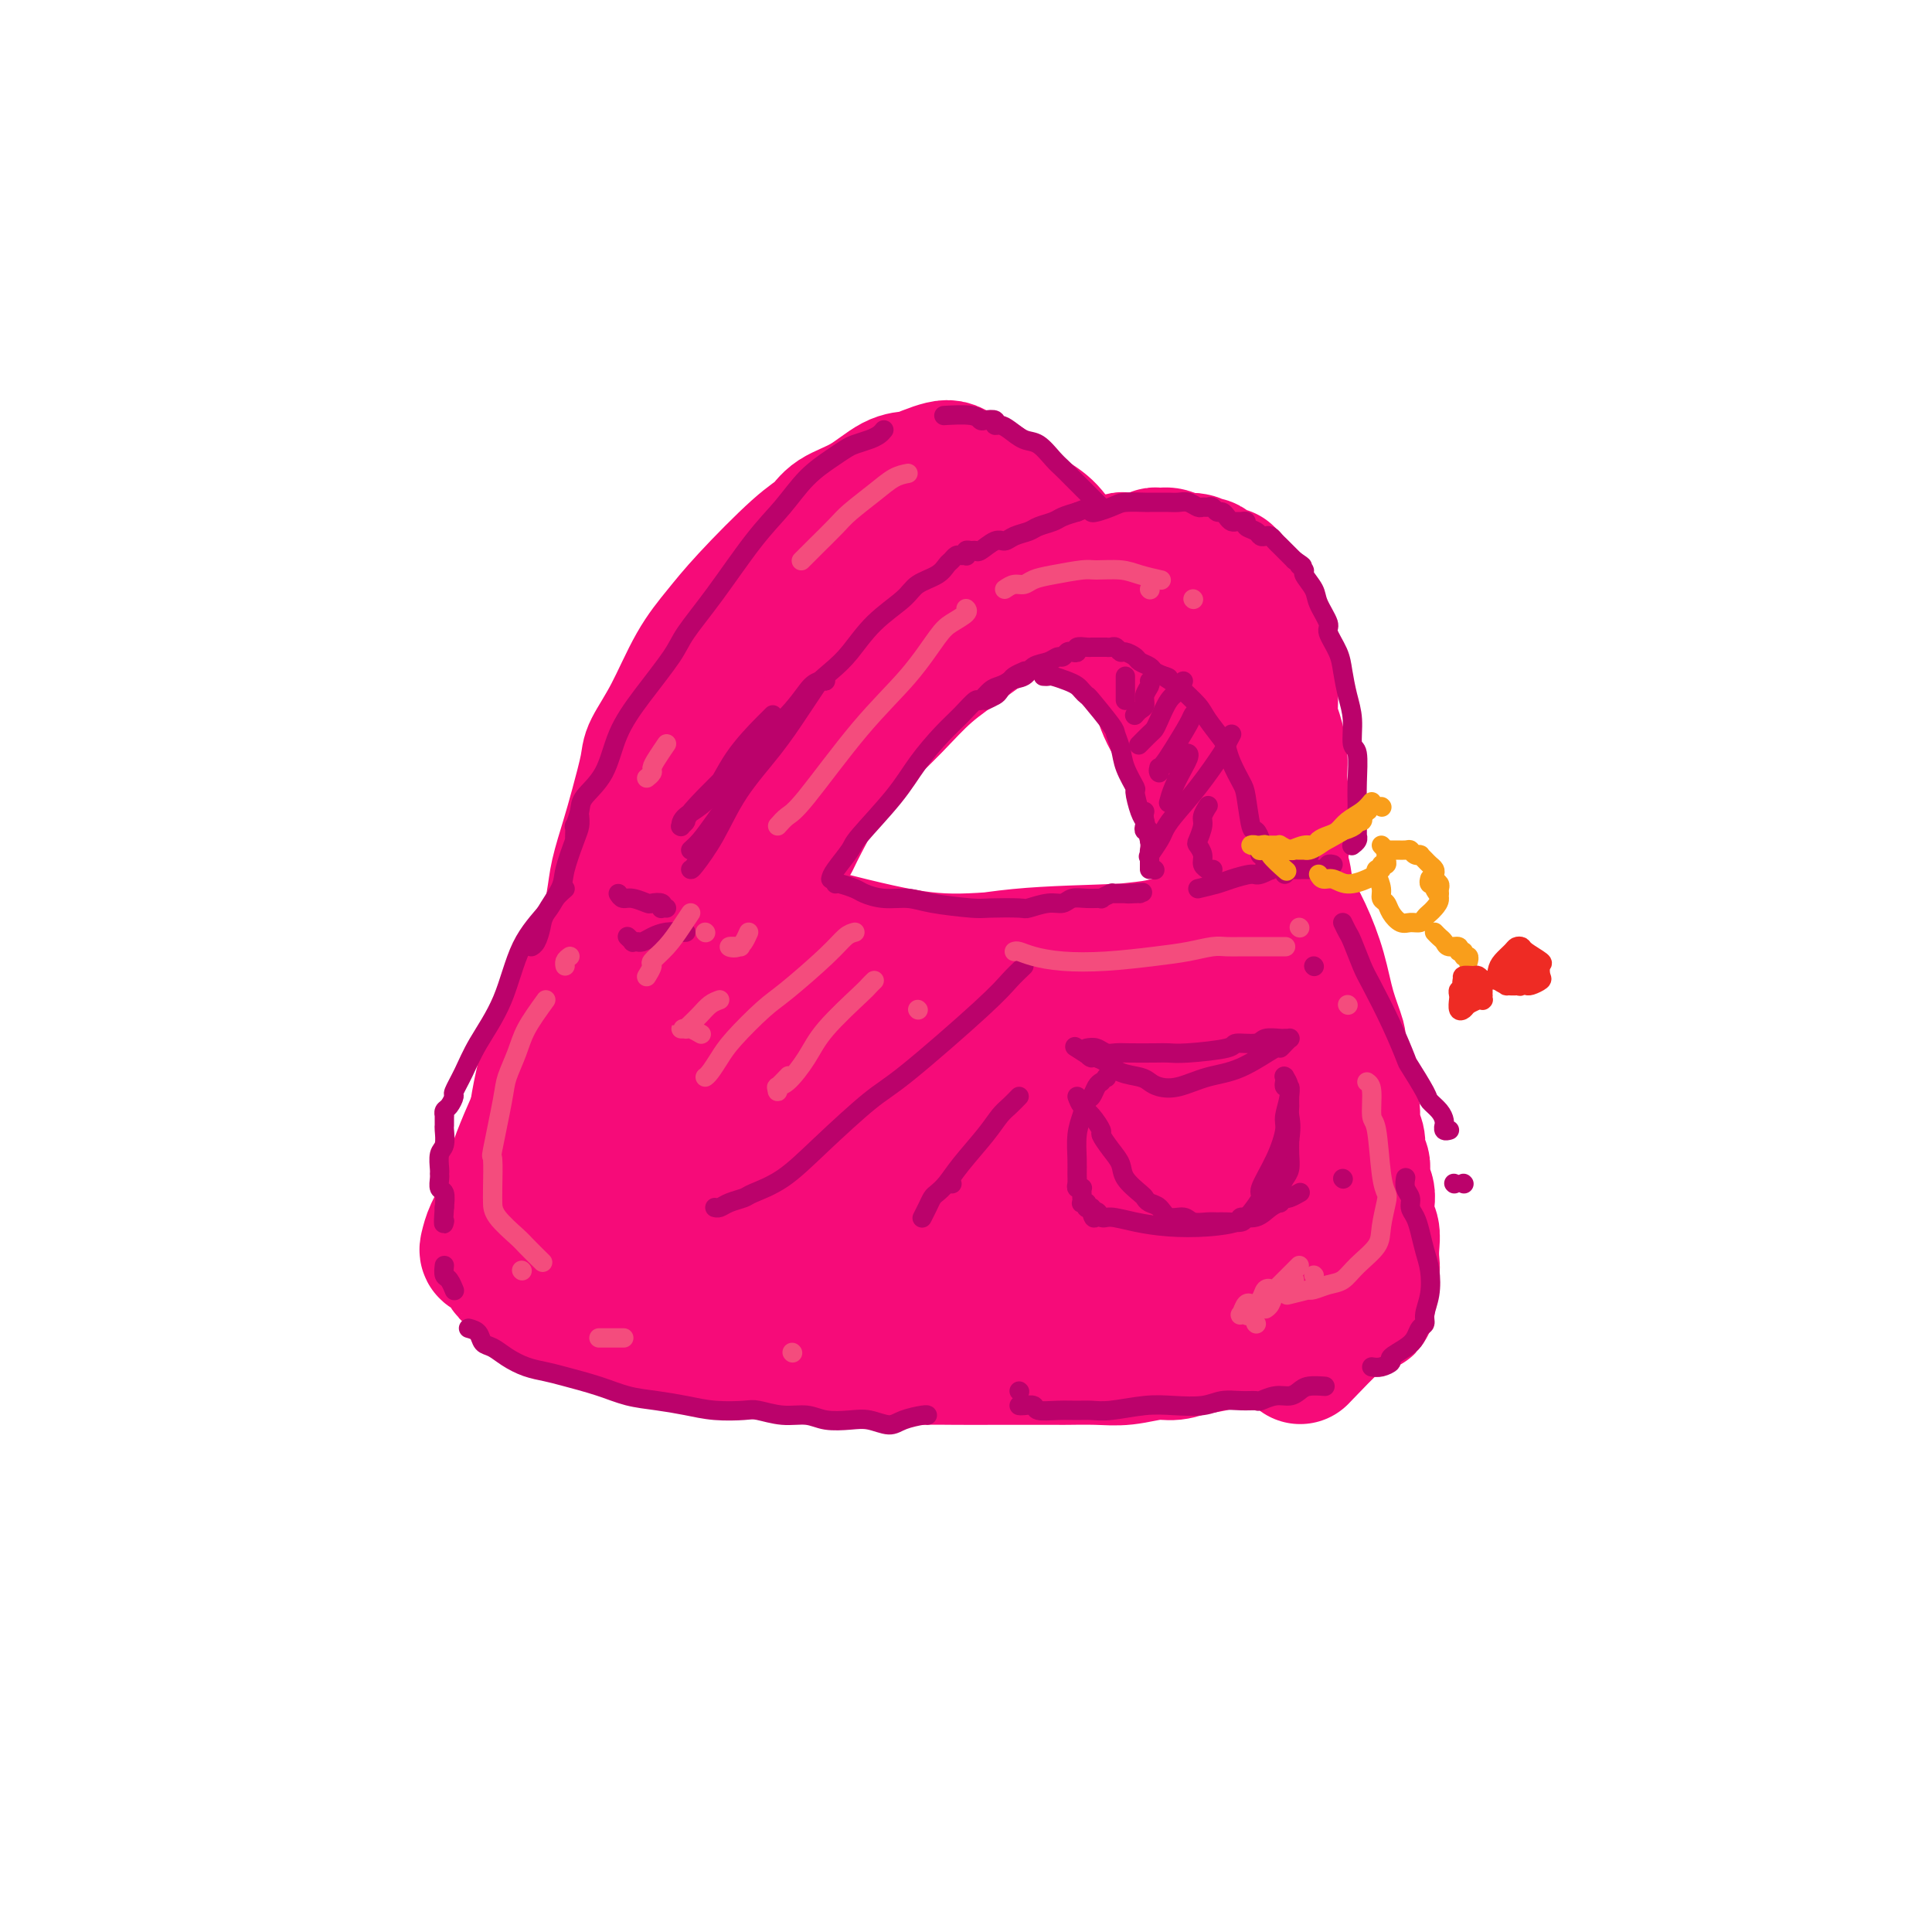 <svg viewBox='0 0 400 400' version='1.1' xmlns='http://www.w3.org/2000/svg' xmlns:xlink='http://www.w3.org/1999/xlink'><g fill='none' stroke='rgb(246,11,121)' stroke-width='28' stroke-linecap='round' stroke-linejoin='round'><path d='M134,183c0.550,0.349 1.099,0.699 2,1c0.901,0.301 2.153,0.555 3,1c0.847,0.445 1.288,1.082 4,2c2.712,0.918 7.694,2.117 15,4c7.306,1.883 16.934,4.449 24,6c7.066,1.551 11.569,2.087 17,2c5.431,-0.087 11.790,-0.798 15,-1c3.210,-0.202 3.269,0.104 6,0c2.731,-0.104 8.133,-0.617 12,-1c3.867,-0.383 6.200,-0.636 8,-1c1.800,-0.364 3.067,-0.840 4,-1c0.933,-0.160 1.531,-0.003 2,0c0.469,0.003 0.810,-0.148 0,0c-0.810,0.148 -2.769,0.596 -5,1c-2.231,0.404 -4.733,0.764 -10,1c-5.267,0.236 -13.297,0.347 -20,1c-6.703,0.653 -12.078,1.848 -17,2c-4.922,0.152 -9.391,-0.740 -12,-1c-2.609,-0.260 -3.358,0.110 -6,0c-2.642,-0.110 -7.176,-0.702 -11,-1c-3.824,-0.298 -6.936,-0.304 -10,-1c-3.064,-0.696 -6.079,-2.084 -8,-3c-1.921,-0.916 -2.748,-1.362 -4,-2c-1.252,-0.638 -2.929,-1.468 -4,-2c-1.071,-0.532 -1.535,-0.766 -2,-1'/><path d='M137,189c-2.946,-1.238 -1.310,-0.332 -1,0c0.310,0.332 -0.704,0.090 -1,0c-0.296,-0.090 0.128,-0.028 0,0c-0.128,0.028 -0.806,0.021 -1,0c-0.194,-0.021 0.097,-0.058 0,0c-0.097,0.058 -0.581,0.209 -1,1c-0.419,0.791 -0.774,2.221 -1,3c-0.226,0.779 -0.322,0.905 -1,2c-0.678,1.095 -1.937,3.158 -3,6c-1.063,2.842 -1.931,6.463 -3,10c-1.069,3.537 -2.339,6.989 -3,10c-0.661,3.011 -0.711,5.580 -1,8c-0.289,2.420 -0.815,4.693 -1,6c-0.185,1.307 -0.029,1.650 0,2c0.029,0.350 -0.068,0.708 0,1c0.068,0.292 0.303,0.519 1,0c0.697,-0.519 1.857,-1.784 3,-4c1.143,-2.216 2.268,-5.383 3,-8c0.732,-2.617 1.072,-4.683 2,-9c0.928,-4.317 2.444,-10.884 3,-14c0.556,-3.116 0.153,-2.780 0,-3c-0.153,-0.220 -0.057,-0.996 0,-2c0.057,-1.004 0.075,-2.235 0,-3c-0.075,-0.765 -0.242,-1.065 -1,-1c-0.758,0.065 -2.106,0.495 -3,1c-0.894,0.505 -1.333,1.085 -3,3c-1.667,1.915 -4.563,5.165 -6,7c-1.437,1.835 -1.416,2.255 -2,4c-0.584,1.745 -1.773,4.816 -3,9c-1.227,4.184 -2.494,9.481 -3,14c-0.506,4.519 -0.253,8.259 0,12'/><path d='M111,244c-0.842,6.856 0.054,6.495 1,8c0.946,1.505 1.944,4.875 3,7c1.056,2.125 2.170,3.004 4,4c1.830,0.996 4.376,2.109 7,3c2.624,0.891 5.328,1.559 9,1c3.672,-0.559 8.314,-2.345 12,-5c3.686,-2.655 6.416,-6.179 9,-9c2.584,-2.821 5.021,-4.939 7,-9c1.979,-4.061 3.499,-10.066 4,-13c0.501,-2.934 -0.017,-2.796 0,-5c0.017,-2.204 0.567,-6.749 0,-10c-0.567,-3.251 -2.253,-5.209 -4,-7c-1.747,-1.791 -3.555,-3.416 -6,-4c-2.445,-0.584 -5.528,-0.127 -9,1c-3.472,1.127 -7.332,2.923 -11,6c-3.668,3.077 -7.144,7.433 -9,10c-1.856,2.567 -2.091,3.343 -3,6c-0.909,2.657 -2.493,7.194 -3,11c-0.507,3.806 0.062,6.880 1,9c0.938,2.120 2.244,3.287 4,4c1.756,0.713 3.960,0.973 5,1c1.040,0.027 0.915,-0.179 3,-1c2.085,-0.821 6.378,-2.258 10,-5c3.622,-2.742 6.572,-6.788 9,-11c2.428,-4.212 4.336,-8.588 5,-11c0.664,-2.412 0.086,-2.859 0,-4c-0.086,-1.141 0.319,-2.974 0,-4c-0.319,-1.026 -1.364,-1.244 -3,-1c-1.636,0.244 -3.864,0.950 -5,1c-1.136,0.050 -1.182,-0.557 -3,2c-1.818,2.557 -5.409,8.279 -9,14'/><path d='M139,233c-2.679,5.288 -4.876,11.509 -6,16c-1.124,4.491 -1.174,7.254 -1,9c0.174,1.746 0.572,2.477 1,3c0.428,0.523 0.887,0.838 2,0c1.113,-0.838 2.880,-2.828 4,-4c1.120,-1.172 1.593,-1.526 4,-5c2.407,-3.474 6.747,-10.069 9,-15c2.253,-4.931 2.418,-8.198 3,-11c0.582,-2.802 1.582,-5.140 2,-7c0.418,-1.860 0.255,-3.243 0,-4c-0.255,-0.757 -0.601,-0.887 -1,-1c-0.399,-0.113 -0.851,-0.207 -2,0c-1.149,0.207 -2.995,0.716 -5,2c-2.005,1.284 -4.169,3.344 -8,7c-3.831,3.656 -9.328,8.909 -12,12c-2.672,3.091 -2.519,4.020 -3,5c-0.481,0.980 -1.595,2.011 -2,2c-0.405,-0.011 -0.102,-1.062 0,-2c0.102,-0.938 0.002,-1.761 0,-3c-0.002,-1.239 0.094,-2.892 1,-7c0.906,-4.108 2.622,-10.669 4,-16c1.378,-5.331 2.418,-9.431 3,-12c0.582,-2.569 0.706,-3.606 1,-5c0.294,-1.394 0.759,-3.144 1,-4c0.241,-0.856 0.257,-0.818 0,-1c-0.257,-0.182 -0.787,-0.585 -1,-1c-0.213,-0.415 -0.109,-0.843 0,-1c0.109,-0.157 0.222,-0.042 0,0c-0.222,0.042 -0.778,0.012 -1,0c-0.222,-0.012 -0.111,-0.006 0,0'/><path d='M132,190c1.079,-7.953 -0.223,-1.837 -1,1c-0.777,2.837 -1.028,2.395 -2,4c-0.972,1.605 -2.665,5.257 -5,10c-2.335,4.743 -5.312,10.575 -8,16c-2.688,5.425 -5.088,10.441 -7,15c-1.912,4.559 -3.336,8.661 -4,11c-0.664,2.339 -0.566,2.914 -1,4c-0.434,1.086 -1.399,2.682 -2,4c-0.601,1.318 -0.838,2.356 -1,3c-0.162,0.644 -0.251,0.893 0,1c0.251,0.107 0.840,0.073 1,0c0.160,-0.073 -0.109,-0.185 0,0c0.109,0.185 0.594,0.667 1,1c0.406,0.333 0.731,0.516 1,1c0.269,0.484 0.482,1.267 1,2c0.518,0.733 1.341,1.415 2,2c0.659,0.585 1.153,1.074 2,2c0.847,0.926 2.047,2.290 3,3c0.953,0.710 1.658,0.764 3,1c1.342,0.236 3.321,0.652 5,1c1.679,0.348 3.058,0.628 5,1c1.942,0.372 4.449,0.835 6,1c1.551,0.165 2.148,0.030 4,0c1.852,-0.030 4.960,0.043 8,0c3.040,-0.043 6.011,-0.204 9,0c2.989,0.204 5.997,0.773 9,1c3.003,0.227 6.002,0.114 9,0'/><path d='M170,275c11.678,0.853 13.371,0.986 15,1c1.629,0.014 3.192,-0.092 6,0c2.808,0.092 6.860,0.382 10,0c3.140,-0.382 5.368,-1.434 8,-2c2.632,-0.566 5.667,-0.644 8,-1c2.333,-0.356 3.962,-0.988 6,-2c2.038,-1.012 4.484,-2.404 6,-3c1.516,-0.596 2.103,-0.398 3,-1c0.897,-0.602 2.106,-2.005 3,-3c0.894,-0.995 1.473,-1.580 2,-2c0.527,-0.420 1.002,-0.673 1,-1c-0.002,-0.327 -0.481,-0.729 -1,-1c-0.519,-0.271 -1.079,-0.411 -3,-1c-1.921,-0.589 -5.202,-1.626 -7,-2c-1.798,-0.374 -2.112,-0.083 -4,-1c-1.888,-0.917 -5.351,-3.041 -8,-4c-2.649,-0.959 -4.486,-0.754 -8,-5c-3.514,-4.246 -8.707,-12.944 -11,-17c-2.293,-4.056 -1.686,-3.472 -2,-6c-0.314,-2.528 -1.551,-8.170 -2,-12c-0.449,-3.830 -0.112,-5.849 0,-7c0.112,-1.151 -0.001,-1.435 0,-2c0.001,-0.565 0.116,-1.409 0,-2c-0.116,-0.591 -0.462,-0.927 -1,0c-0.538,0.927 -1.269,3.117 -2,6c-0.731,2.883 -1.463,6.460 -3,12c-1.537,5.540 -3.879,13.042 -5,17c-1.121,3.958 -1.022,4.370 -2,7c-0.978,2.630 -3.032,7.477 -4,10c-0.968,2.523 -0.848,2.721 -1,3c-0.152,0.279 -0.576,0.640 -1,1'/><path d='M173,257c-2.971,8.638 -0.900,2.232 0,0c0.900,-2.232 0.628,-0.289 1,-1c0.372,-0.711 1.386,-4.077 2,-6c0.614,-1.923 0.826,-2.404 2,-5c1.174,-2.596 3.310,-7.306 5,-11c1.690,-3.694 2.932,-6.371 4,-8c1.068,-1.629 1.960,-2.209 3,-3c1.040,-0.791 2.227,-1.793 3,-2c0.773,-0.207 1.133,0.382 2,2c0.867,1.618 2.243,4.264 3,6c0.757,1.736 0.896,2.563 1,5c0.104,2.437 0.172,6.483 0,10c-0.172,3.517 -0.584,6.503 -1,9c-0.416,2.497 -0.838,4.503 -1,6c-0.162,1.497 -0.066,2.484 0,3c0.066,0.516 0.102,0.562 0,1c-0.102,0.438 -0.343,1.267 0,1c0.343,-0.267 1.271,-1.629 2,-4c0.729,-2.371 1.260,-5.749 3,-11c1.740,-5.251 4.688,-12.373 7,-18c2.312,-5.627 3.989,-9.759 6,-13c2.011,-3.241 4.357,-5.592 6,-7c1.643,-1.408 2.582,-1.873 3,-2c0.418,-0.127 0.313,0.085 1,1c0.687,0.915 2.164,2.534 3,4c0.836,1.466 1.029,2.778 1,7c-0.029,4.222 -0.281,11.355 -1,17c-0.719,5.645 -1.904,9.802 -3,14c-1.096,4.198 -2.103,8.438 -3,11c-0.897,2.562 -1.685,3.446 -2,4c-0.315,0.554 -0.158,0.777 0,1'/><path d='M220,268c-1.479,4.579 -1.178,1.026 -1,0c0.178,-1.026 0.232,0.476 0,0c-0.232,-0.476 -0.749,-2.931 -1,-5c-0.251,-2.069 -0.237,-3.753 0,-9c0.237,-5.247 0.696,-14.057 1,-19c0.304,-4.943 0.452,-6.017 1,-9c0.548,-2.983 1.496,-7.873 2,-11c0.504,-3.127 0.562,-4.491 1,-6c0.438,-1.509 1.254,-3.163 2,-4c0.746,-0.837 1.421,-0.857 2,-1c0.579,-0.143 1.061,-0.411 2,1c0.939,1.411 2.336,4.499 3,6c0.664,1.501 0.595,1.415 1,4c0.405,2.585 1.282,7.842 2,13c0.718,5.158 1.275,10.218 1,15c-0.275,4.782 -1.384,9.285 -2,13c-0.616,3.715 -0.739,6.641 -1,9c-0.261,2.359 -0.660,4.149 -1,5c-0.340,0.851 -0.621,0.762 -1,1c-0.379,0.238 -0.856,0.804 -1,1c-0.144,0.196 0.046,0.023 0,-1c-0.046,-1.023 -0.327,-2.895 0,-6c0.327,-3.105 1.261,-7.443 2,-13c0.739,-5.557 1.283,-12.332 2,-18c0.717,-5.668 1.606,-10.229 2,-13c0.394,-2.771 0.294,-3.752 1,-6c0.706,-2.248 2.217,-5.763 3,-8c0.783,-2.237 0.839,-3.198 1,-4c0.161,-0.802 0.428,-1.447 1,-2c0.572,-0.553 1.449,-1.015 2,-1c0.551,0.015 0.775,0.508 1,1'/><path d='M245,201c1.368,-2.014 0.789,-0.048 1,1c0.211,1.048 1.214,1.179 2,3c0.786,1.821 1.357,5.334 2,8c0.643,2.666 1.359,4.487 2,9c0.641,4.513 1.206,11.720 1,17c-0.206,5.280 -1.183,8.634 -2,12c-0.817,3.366 -1.473,6.743 -2,9c-0.527,2.257 -0.926,3.393 -1,4c-0.074,0.607 0.178,0.685 0,1c-0.178,0.315 -0.787,0.867 -1,1c-0.213,0.133 -0.031,-0.152 0,-1c0.031,-0.848 -0.087,-2.259 0,-4c0.087,-1.741 0.381,-3.811 1,-9c0.619,-5.189 1.562,-13.498 2,-18c0.438,-4.502 0.370,-5.199 1,-8c0.630,-2.801 1.959,-7.707 3,-12c1.041,-4.293 1.796,-7.973 2,-10c0.204,-2.027 -0.141,-2.400 0,-3c0.141,-0.600 0.769,-1.427 1,-2c0.231,-0.573 0.066,-0.894 0,-1c-0.066,-0.106 -0.034,0.001 0,0c0.034,-0.001 0.068,-0.111 0,0c-0.068,0.111 -0.240,0.442 0,1c0.240,0.558 0.891,1.343 1,3c0.109,1.657 -0.325,4.186 0,7c0.325,2.814 1.407,5.913 2,9c0.593,3.087 0.695,6.161 1,10c0.305,3.839 0.814,8.441 1,11c0.186,2.559 0.050,3.074 0,5c-0.050,1.926 -0.014,5.265 0,8c0.014,2.735 0.007,4.868 0,7'/><path d='M262,259c0.548,10.372 -0.581,5.801 -1,5c-0.419,-0.801 -0.127,2.166 0,4c0.127,1.834 0.087,2.534 0,3c-0.087,0.466 -0.223,0.698 0,1c0.223,0.302 0.804,0.674 1,1c0.196,0.326 0.007,0.607 0,1c-0.007,0.393 0.169,0.897 0,1c-0.169,0.103 -0.684,-0.194 -1,0c-0.316,0.194 -0.433,0.879 -1,1c-0.567,0.121 -1.584,-0.322 -3,0c-1.416,0.322 -3.231,1.411 -5,2c-1.769,0.589 -3.492,0.680 -5,1c-1.508,0.320 -2.800,0.870 -4,1c-1.200,0.130 -2.306,-0.161 -4,0c-1.694,0.161 -3.974,0.775 -6,1c-2.026,0.225 -3.799,0.060 -6,0c-2.201,-0.060 -4.831,-0.016 -6,0c-1.169,0.016 -0.876,0.004 -2,0c-1.124,-0.004 -3.663,-0.000 -6,0c-2.337,0.000 -4.471,-0.004 -7,0c-2.529,0.004 -5.454,0.016 -8,0c-2.546,-0.016 -4.713,-0.059 -7,0c-2.287,0.059 -4.696,0.222 -7,0c-2.304,-0.222 -4.505,-0.829 -7,-1c-2.495,-0.171 -5.284,0.094 -7,0c-1.716,-0.094 -2.358,-0.547 -3,-1'/><path d='M167,279c-13.072,-0.322 -7.751,-0.626 -7,-1c0.751,-0.374 -3.068,-0.818 -6,-1c-2.932,-0.182 -4.976,-0.103 -7,0c-2.024,0.103 -4.030,0.231 -6,0c-1.970,-0.231 -3.906,-0.820 -5,-1c-1.094,-0.180 -1.345,0.047 -2,0c-0.655,-0.047 -1.712,-0.370 -3,-1c-1.288,-0.630 -2.807,-1.566 -4,-2c-1.193,-0.434 -2.059,-0.365 -3,-1c-0.941,-0.635 -1.959,-1.973 -3,-3c-1.041,-1.027 -2.107,-1.743 -3,-3c-0.893,-1.257 -1.612,-3.055 -2,-4c-0.388,-0.945 -0.444,-1.037 -1,-2c-0.556,-0.963 -1.611,-2.798 -2,-4c-0.389,-1.202 -0.111,-1.772 0,-2c0.111,-0.228 0.056,-0.114 0,0'/><path d='M117,225c0.335,-0.239 0.670,-0.479 1,-1c0.330,-0.521 0.654,-1.324 1,-3c0.346,-1.676 0.712,-4.226 1,-6c0.288,-1.774 0.496,-2.772 1,-4c0.504,-1.228 1.304,-2.686 2,-5c0.696,-2.314 1.288,-5.483 2,-9c0.712,-3.517 1.543,-7.383 2,-10c0.457,-2.617 0.540,-3.986 1,-6c0.460,-2.014 1.297,-4.673 2,-7c0.703,-2.327 1.271,-4.322 2,-7c0.729,-2.678 1.618,-6.038 2,-8c0.382,-1.962 0.256,-2.525 1,-4c0.744,-1.475 2.358,-3.862 4,-7c1.642,-3.138 3.311,-7.028 5,-10c1.689,-2.972 3.398,-5.026 5,-7c1.602,-1.974 3.098,-3.867 6,-7c2.902,-3.133 7.210,-7.505 10,-10c2.790,-2.495 4.063,-3.113 5,-4c0.937,-0.887 1.538,-2.044 3,-3c1.462,-0.956 3.785,-1.710 6,-3c2.215,-1.290 4.323,-3.117 6,-4c1.677,-0.883 2.924,-0.822 4,-1c1.076,-0.178 1.982,-0.595 3,-1c1.018,-0.405 2.148,-0.796 3,-1c0.852,-0.204 1.424,-0.220 2,0c0.576,0.220 1.155,0.674 2,1c0.845,0.326 1.956,0.522 3,1c1.044,0.478 2.022,1.239 3,2'/><path d='M205,101c2.264,1.149 2.924,2.021 4,3c1.076,0.979 2.569,2.064 4,3c1.431,0.936 2.802,1.723 4,3c1.198,1.277 2.224,3.043 3,4c0.776,0.957 1.303,1.105 2,2c0.697,0.895 1.563,2.536 3,4c1.437,1.464 3.445,2.750 5,5c1.555,2.250 2.656,5.462 4,8c1.344,2.538 2.929,4.401 4,6c1.071,1.599 1.628,2.934 2,4c0.372,1.066 0.561,1.862 1,3c0.439,1.138 1.130,2.618 2,4c0.870,1.382 1.921,2.665 3,5c1.079,2.335 2.188,5.723 3,8c0.812,2.277 1.327,3.445 2,5c0.673,1.555 1.505,3.498 2,6c0.495,2.502 0.654,5.562 1,7c0.346,1.438 0.877,1.254 1,2c0.123,0.746 -0.164,2.421 0,4c0.164,1.579 0.780,3.063 1,4c0.220,0.937 0.045,1.327 0,2c-0.045,0.673 0.040,1.630 0,2c-0.040,0.370 -0.206,0.153 0,0c0.206,-0.153 0.783,-0.240 1,0c0.217,0.240 0.073,0.809 0,1c-0.073,0.191 -0.075,0.005 0,0c0.075,-0.005 0.227,0.173 0,0c-0.227,-0.173 -0.834,-0.696 -1,-1c-0.166,-0.304 0.109,-0.390 0,-2c-0.109,-1.610 -0.603,-4.746 -1,-7c-0.397,-2.254 -0.699,-3.627 -1,-5'/><path d='M254,181c-0.850,-4.279 -1.975,-7.976 -3,-12c-1.025,-4.024 -1.950,-8.374 -3,-12c-1.050,-3.626 -2.227,-6.529 -3,-9c-0.773,-2.471 -1.144,-4.509 -2,-7c-0.856,-2.491 -2.199,-5.433 -3,-7c-0.801,-1.567 -1.060,-1.759 -2,-3c-0.940,-1.241 -2.560,-3.530 -4,-5c-1.440,-1.470 -2.698,-2.119 -4,-3c-1.302,-0.881 -2.646,-1.994 -4,-3c-1.354,-1.006 -2.717,-1.906 -4,-3c-1.283,-1.094 -2.485,-2.383 -4,-3c-1.515,-0.617 -3.342,-0.562 -5,-1c-1.658,-0.438 -3.148,-1.368 -4,-2c-0.852,-0.632 -1.065,-0.966 -2,-1c-0.935,-0.034 -2.593,0.232 -4,0c-1.407,-0.232 -2.564,-0.963 -4,-1c-1.436,-0.037 -3.151,0.621 -5,1c-1.849,0.379 -3.831,0.479 -6,1c-2.169,0.521 -4.526,1.463 -6,2c-1.474,0.537 -2.065,0.667 -4,2c-1.935,1.333 -5.214,3.867 -8,6c-2.786,2.133 -5.079,3.863 -7,6c-1.921,2.137 -3.471,4.680 -5,7c-1.529,2.320 -3.037,4.415 -5,8c-1.963,3.585 -4.382,8.660 -6,13c-1.618,4.340 -2.434,7.947 -3,10c-0.566,2.053 -0.883,2.553 -1,3c-0.117,0.447 -0.033,0.842 0,1c0.033,0.158 0.017,0.079 0,0'/><path d='M153,181c0.308,-0.530 0.616,-1.059 1,-2c0.384,-0.941 0.843,-2.292 1,-3c0.157,-0.708 0.013,-0.771 1,-3c0.987,-2.229 3.104,-6.622 5,-10c1.896,-3.378 3.572,-5.742 5,-8c1.428,-2.258 2.609,-4.412 4,-7c1.391,-2.588 2.990,-5.610 4,-7c1.010,-1.390 1.429,-1.149 2,-2c0.571,-0.851 1.293,-2.795 2,-4c0.707,-1.205 1.398,-1.672 2,-2c0.602,-0.328 1.114,-0.518 2,-1c0.886,-0.482 2.145,-1.256 3,-2c0.855,-0.744 1.307,-1.457 2,-2c0.693,-0.543 1.628,-0.916 2,-1c0.372,-0.084 0.183,0.121 1,0c0.817,-0.121 2.642,-0.568 4,-1c1.358,-0.432 2.251,-0.848 3,-1c0.749,-0.152 1.355,-0.041 2,0c0.645,0.041 1.328,0.011 2,0c0.672,-0.011 1.332,-0.003 2,0c0.668,0.003 1.344,0.001 2,0c0.656,-0.001 1.292,-0.000 2,0c0.708,0.000 1.488,0.000 2,0c0.512,-0.000 0.756,-0.000 1,0'/><path d='M210,125c2.412,-0.004 1.942,-0.015 2,0c0.058,0.015 0.646,0.057 1,0c0.354,-0.057 0.476,-0.212 1,0c0.524,0.212 1.451,0.793 2,1c0.549,0.207 0.721,0.041 1,0c0.279,-0.041 0.667,0.041 1,0c0.333,-0.041 0.611,-0.207 1,0c0.389,0.207 0.888,0.788 1,1c0.112,0.212 -0.162,0.057 0,0c0.162,-0.057 0.760,-0.016 1,0c0.240,0.016 0.121,0.008 0,0c-0.121,-0.008 -0.244,-0.016 0,0c0.244,0.016 0.854,0.057 1,0c0.146,-0.057 -0.171,-0.211 0,0c0.171,0.211 0.830,0.789 1,1c0.170,0.211 -0.147,0.057 0,0c0.147,-0.057 0.759,-0.015 1,0c0.241,0.015 0.109,0.004 0,0c-0.109,-0.004 -0.197,-0.001 0,0c0.197,0.001 0.680,0.000 1,0c0.320,-0.000 0.478,-0.000 1,0c0.522,0.000 1.410,0.000 2,0c0.590,-0.000 0.883,-0.000 1,0c0.117,0.000 0.059,0.000 0,0'/><path d='M164,174c0.637,-1.308 1.274,-2.616 2,-4c0.726,-1.384 1.541,-2.844 2,-4c0.459,-1.156 0.560,-2.009 2,-4c1.440,-1.991 4.217,-5.119 7,-8c2.783,-2.881 5.572,-5.513 8,-8c2.428,-2.487 4.497,-4.827 7,-7c2.503,-2.173 5.441,-4.178 8,-6c2.559,-1.822 4.740,-3.462 7,-5c2.260,-1.538 4.600,-2.975 6,-4c1.400,-1.025 1.859,-1.638 3,-2c1.141,-0.362 2.963,-0.474 4,-1c1.037,-0.526 1.290,-1.465 2,-2c0.710,-0.535 1.878,-0.665 3,-1c1.122,-0.335 2.198,-0.874 3,-1c0.802,-0.126 1.328,0.163 2,0c0.672,-0.163 1.488,-0.776 2,-1c0.512,-0.224 0.718,-0.059 1,0c0.282,0.059 0.639,0.012 1,0c0.361,-0.012 0.726,0.011 1,0c0.274,-0.011 0.458,-0.057 1,0c0.542,0.057 1.444,0.215 2,0c0.556,-0.215 0.768,-0.803 1,-1c0.232,-0.197 0.485,-0.001 1,0c0.515,0.001 1.293,-0.192 2,0c0.707,0.192 1.345,0.769 2,1c0.655,0.231 1.328,0.115 2,0'/><path d='M246,116c2.964,0.073 1.373,0.756 1,1c-0.373,0.244 0.473,0.050 1,0c0.527,-0.050 0.736,0.043 1,0c0.264,-0.043 0.582,-0.223 1,0c0.418,0.223 0.934,0.847 1,1c0.066,0.153 -0.319,-0.166 0,0c0.319,0.166 1.341,0.816 2,1c0.659,0.184 0.954,-0.099 1,0c0.046,0.099 -0.157,0.581 0,1c0.157,0.419 0.676,0.775 1,1c0.324,0.225 0.455,0.319 1,1c0.545,0.681 1.504,1.949 2,3c0.496,1.051 0.529,1.885 1,3c0.471,1.115 1.379,2.511 2,4c0.621,1.489 0.954,3.072 1,4c0.046,0.928 -0.194,1.203 0,2c0.194,0.797 0.822,2.117 1,4c0.178,1.883 -0.092,4.329 0,6c0.092,1.671 0.548,2.566 1,4c0.452,1.434 0.902,3.407 1,5c0.098,1.593 -0.155,2.806 0,5c0.155,2.194 0.717,5.370 1,7c0.283,1.630 0.286,1.715 0,3c-0.286,1.285 -0.861,3.769 -1,6c-0.139,2.231 0.159,4.210 0,6c-0.159,1.790 -0.775,3.393 -1,5c-0.225,1.607 -0.060,3.218 0,4c0.060,0.782 0.016,0.735 0,1c-0.016,0.265 -0.004,0.840 0,1c0.004,0.160 0.001,-0.097 0,0c-0.001,0.097 -0.001,0.549 0,1'/><path d='M264,196c-0.249,4.112 0.130,0.891 0,0c-0.130,-0.891 -0.767,0.549 -1,1c-0.233,0.451 -0.062,-0.085 0,0c0.062,0.085 0.017,0.793 0,1c-0.017,0.207 -0.004,-0.085 0,0c0.004,0.085 0.000,0.546 0,1c-0.000,0.454 0.004,0.899 0,1c-0.004,0.101 -0.016,-0.143 0,0c0.016,0.143 0.060,0.672 0,1c-0.060,0.328 -0.225,0.456 0,0c0.225,-0.456 0.841,-1.494 1,-3c0.159,-1.506 -0.140,-3.479 0,-5c0.140,-1.521 0.717,-2.588 1,-4c0.283,-1.412 0.272,-3.167 0,-4c-0.272,-0.833 -0.805,-0.744 -1,-1c-0.195,-0.256 -0.053,-0.858 0,-1c0.053,-0.142 0.017,0.175 0,0c-0.017,-0.175 -0.015,-0.841 0,-1c0.015,-0.159 0.042,0.188 0,0c-0.042,-0.188 -0.155,-0.911 0,-1c0.155,-0.089 0.577,0.455 1,1'/><path d='M265,182c0.513,-2.576 0.794,-0.516 1,1c0.206,1.516 0.336,2.487 1,4c0.664,1.513 1.862,3.568 3,6c1.138,2.432 2.217,5.242 3,8c0.783,2.758 1.270,5.465 2,8c0.730,2.535 1.702,4.898 2,6c0.298,1.102 -0.079,0.941 0,2c0.079,1.059 0.613,3.337 1,5c0.387,1.663 0.625,2.711 1,4c0.375,1.289 0.885,2.817 1,4c0.115,1.183 -0.166,2.019 0,3c0.166,0.981 0.780,2.107 1,3c0.220,0.893 0.045,1.552 0,2c-0.045,0.448 0.039,0.686 0,1c-0.039,0.314 -0.203,0.703 0,1c0.203,0.297 0.772,0.503 1,1c0.228,0.497 0.113,1.285 0,2c-0.113,0.715 -0.226,1.357 0,2c0.226,0.643 0.792,1.289 1,2c0.208,0.711 0.060,1.488 0,2c-0.060,0.512 -0.030,0.759 0,1c0.030,0.241 0.060,0.476 0,1c-0.060,0.524 -0.211,1.335 0,2c0.211,0.665 0.785,1.182 1,2c0.215,0.818 0.072,1.935 0,3c-0.072,1.065 -0.072,2.078 0,3c0.072,0.922 0.215,1.753 0,2c-0.215,0.247 -0.790,-0.088 -1,0c-0.210,0.088 -0.057,0.601 0,1c0.057,0.399 0.016,0.686 0,1c-0.016,0.314 -0.008,0.657 0,1'/><path d='M283,266c0.701,8.052 -0.547,2.682 -1,1c-0.453,-1.682 -0.110,0.323 0,1c0.110,0.677 -0.013,0.024 0,0c0.013,-0.024 0.163,0.580 0,1c-0.163,0.420 -0.640,0.657 -1,1c-0.360,0.343 -0.602,0.793 -1,1c-0.398,0.207 -0.953,0.171 -3,2c-2.047,1.829 -5.585,5.523 -7,7c-1.415,1.477 -0.708,0.739 0,0'/></g>
<g fill='none' stroke='rgb(187,2,107)' stroke-width='4' stroke-linecap='round' stroke-linejoin='round'><path d='M143,180c0.074,0.043 0.149,0.086 1,-1c0.851,-1.086 2.479,-3.301 4,-6c1.521,-2.699 2.936,-5.882 5,-9c2.064,-3.118 4.776,-6.170 7,-9c2.224,-2.830 3.960,-5.438 5,-7c1.040,-1.562 1.385,-2.079 2,-3c0.615,-0.921 1.501,-2.247 2,-3c0.499,-0.753 0.612,-0.933 1,-1c0.388,-0.067 1.052,-0.019 1,0c-0.052,0.019 -0.818,0.011 -1,0c-0.182,-0.011 0.220,-0.024 0,0c-0.220,0.024 -1.063,0.086 -2,1c-0.937,0.914 -1.968,2.679 -4,5c-2.032,2.321 -5.066,5.196 -9,9c-3.934,3.804 -8.767,8.535 -11,11c-2.233,2.465 -1.866,2.662 -2,3c-0.134,0.338 -0.768,0.817 -1,1c-0.232,0.183 -0.061,0.068 0,0c0.061,-0.068 0.012,-0.091 0,0c-0.012,0.091 0.014,0.295 0,0c-0.014,-0.295 -0.067,-1.088 1,-2c1.067,-0.912 3.253,-1.943 5,-4c1.747,-2.057 3.056,-5.139 5,-8c1.944,-2.861 4.523,-5.501 6,-7c1.477,-1.499 1.850,-1.857 2,-2c0.150,-0.143 0.075,-0.072 0,0'/><path d='M143,176c0.631,-0.569 1.262,-1.137 2,-2c0.738,-0.863 1.583,-2.019 3,-4c1.417,-1.981 3.407,-4.786 5,-7c1.593,-2.214 2.790,-3.837 5,-7c2.210,-3.163 5.432,-7.865 8,-11c2.568,-3.135 4.482,-4.702 6,-6c1.518,-1.298 2.641,-2.325 4,-4c1.359,-1.675 2.956,-3.997 5,-6c2.044,-2.003 4.537,-3.688 6,-5c1.463,-1.312 1.898,-2.250 3,-3c1.102,-0.750 2.873,-1.311 4,-2c1.127,-0.689 1.612,-1.505 2,-2c0.388,-0.495 0.678,-0.667 1,-1c0.322,-0.333 0.674,-0.825 1,-1c0.326,-0.175 0.626,-0.033 1,0c0.374,0.033 0.822,-0.044 1,0c0.178,0.044 0.087,0.210 0,0c-0.087,-0.210 -0.171,-0.796 0,-1c0.171,-0.204 0.598,-0.026 1,0c0.402,0.026 0.778,-0.101 1,0c0.222,0.101 0.290,0.431 1,0c0.710,-0.431 2.062,-1.621 3,-2c0.938,-0.379 1.463,0.053 2,0c0.537,-0.053 1.088,-0.592 2,-1c0.912,-0.408 2.186,-0.687 3,-1c0.814,-0.313 1.167,-0.661 2,-1c0.833,-0.339 2.147,-0.668 3,-1c0.853,-0.332 1.244,-0.666 2,-1c0.756,-0.334 1.878,-0.667 3,-1'/><path d='M223,106c5.574,-2.276 3.009,-0.466 3,0c-0.009,0.466 2.540,-0.411 4,-1c1.460,-0.589 1.833,-0.890 3,-1c1.167,-0.110 3.128,-0.029 4,0c0.872,0.029 0.656,0.007 1,0c0.344,-0.007 1.248,0.002 2,0c0.752,-0.002 1.353,-0.015 2,0c0.647,0.015 1.339,0.057 2,0c0.661,-0.057 1.290,-0.212 2,0c0.710,0.212 1.500,0.793 2,1c0.500,0.207 0.711,0.041 1,0c0.289,-0.041 0.655,0.044 1,0c0.345,-0.044 0.670,-0.218 1,0c0.330,0.218 0.666,0.829 1,1c0.334,0.171 0.667,-0.098 1,0c0.333,0.098 0.668,0.561 1,1c0.332,0.439 0.662,0.853 1,1c0.338,0.147 0.686,0.028 1,0c0.314,-0.028 0.595,0.035 1,0c0.405,-0.035 0.935,-0.167 1,0c0.065,0.167 -0.333,0.632 0,1c0.333,0.368 1.399,0.637 2,1c0.601,0.363 0.738,0.818 1,1c0.262,0.182 0.649,0.091 1,0c0.351,-0.091 0.668,-0.183 1,0c0.332,0.183 0.680,0.640 1,1c0.320,0.360 0.610,0.621 1,1c0.390,0.379 0.878,0.875 1,1c0.122,0.125 -0.121,-0.120 0,0c0.121,0.120 0.606,0.606 1,1c0.394,0.394 0.697,0.697 1,1'/><path d='M268,116c2.788,1.873 1.256,1.056 1,1c-0.256,-0.056 0.762,0.650 1,1c0.238,0.350 -0.306,0.343 0,1c0.306,0.657 1.462,1.978 2,3c0.538,1.022 0.459,1.745 1,3c0.541,1.255 1.703,3.041 2,4c0.297,0.959 -0.270,1.090 0,2c0.270,0.910 1.378,2.598 2,4c0.622,1.402 0.759,2.518 1,4c0.241,1.482 0.586,3.330 1,5c0.414,1.670 0.895,3.164 1,5c0.105,1.836 -0.168,4.016 0,5c0.168,0.984 0.777,0.774 1,2c0.223,1.226 0.060,3.888 0,6c-0.060,2.112 -0.016,3.675 0,5c0.016,1.325 0.004,2.411 0,3c-0.004,0.589 -0.001,0.680 0,1c0.001,0.320 0.000,0.870 0,1c-0.000,0.130 0.001,-0.158 0,0c-0.001,0.158 -0.004,0.764 0,1c0.004,0.236 0.015,0.102 0,0c-0.015,-0.102 -0.056,-0.172 0,0c0.056,0.172 0.207,0.585 0,1c-0.207,0.415 -0.774,0.833 -1,1c-0.226,0.167 -0.113,0.084 0,0'/><path d='M172,182c0.095,-0.431 0.190,-0.861 1,-2c0.810,-1.139 2.334,-2.986 3,-4c0.666,-1.014 0.474,-1.194 2,-3c1.526,-1.806 4.770,-5.238 7,-8c2.230,-2.762 3.447,-4.854 5,-7c1.553,-2.146 3.441,-4.347 5,-6c1.559,-1.653 2.787,-2.757 4,-4c1.213,-1.243 2.409,-2.623 3,-3c0.591,-0.377 0.577,0.250 1,0c0.423,-0.250 1.284,-1.377 2,-2c0.716,-0.623 1.289,-0.741 2,-1c0.711,-0.259 1.562,-0.657 2,-1c0.438,-0.343 0.464,-0.631 1,-1c0.536,-0.369 1.582,-0.820 2,-1c0.418,-0.180 0.209,-0.090 0,0'/><path d='M216,140c0.386,0.024 0.772,0.048 1,0c0.228,-0.048 0.300,-0.166 1,0c0.700,0.166 2.030,0.618 3,1c0.970,0.382 1.581,0.694 2,1c0.419,0.306 0.647,0.605 1,1c0.353,0.395 0.830,0.885 1,1c0.170,0.115 0.033,-0.144 1,1c0.967,1.144 3.037,3.691 4,5c0.963,1.309 0.817,1.381 1,2c0.183,0.619 0.693,1.787 1,3c0.307,1.213 0.412,2.472 1,4c0.588,1.528 1.660,3.326 2,4c0.340,0.674 -0.054,0.223 0,1c0.054,0.777 0.554,2.782 1,4c0.446,1.218 0.837,1.650 1,2c0.163,0.350 0.096,0.619 0,1c-0.096,0.381 -0.222,0.873 0,1c0.222,0.127 0.791,-0.110 1,0c0.209,0.110 0.056,0.568 0,1c-0.056,0.432 -0.016,0.838 0,1c0.016,0.162 0.008,0.081 0,0'/><path d='M228,105c-0.130,-0.130 -0.261,-0.260 -1,-1c-0.739,-0.740 -2.088,-2.090 -3,-3c-0.912,-0.910 -1.388,-1.381 -2,-2c-0.612,-0.619 -1.361,-1.388 -2,-2c-0.639,-0.612 -1.169,-1.068 -2,-2c-0.831,-0.932 -1.964,-2.340 -3,-3c-1.036,-0.660 -1.974,-0.573 -3,-1c-1.026,-0.427 -2.138,-1.369 -3,-2c-0.862,-0.631 -1.474,-0.953 -2,-1c-0.526,-0.047 -0.967,0.180 -1,0c-0.033,-0.180 0.340,-0.766 0,-1c-0.340,-0.234 -1.395,-0.115 -2,0c-0.605,0.115 -0.760,0.227 -1,0c-0.240,-0.227 -0.565,-0.792 -2,-1c-1.435,-0.208 -3.982,-0.059 -5,0c-1.018,0.059 -0.509,0.030 0,0'/><path d='M183,89c-0.275,0.334 -0.550,0.669 -1,1c-0.450,0.331 -1.074,0.659 -2,1c-0.926,0.341 -2.154,0.694 -3,1c-0.846,0.306 -1.311,0.565 -2,1c-0.689,0.435 -1.603,1.047 -3,2c-1.397,0.953 -3.277,2.246 -5,4c-1.723,1.754 -3.287,3.967 -5,6c-1.713,2.033 -3.573,3.885 -6,7c-2.427,3.115 -5.420,7.491 -8,11c-2.580,3.509 -4.748,6.149 -6,8c-1.252,1.851 -1.590,2.911 -3,5c-1.410,2.089 -3.894,5.205 -6,8c-2.106,2.795 -3.836,5.269 -5,8c-1.164,2.731 -1.762,5.721 -3,8c-1.238,2.279 -3.116,3.848 -4,5c-0.884,1.152 -0.773,1.888 -1,3c-0.227,1.112 -0.793,2.599 -1,3c-0.207,0.401 -0.055,-0.284 0,0c0.055,0.284 0.015,1.538 0,2c-0.015,0.462 -0.004,0.132 0,0c0.004,-0.132 0.002,-0.066 0,0'/><path d='M204,145c0.771,-0.366 1.542,-0.732 2,-1c0.458,-0.268 0.601,-0.439 1,-1c0.399,-0.561 1.052,-1.513 2,-2c0.948,-0.487 2.190,-0.508 3,-1c0.810,-0.492 1.187,-1.456 2,-2c0.813,-0.544 2.063,-0.668 3,-1c0.937,-0.332 1.562,-0.873 2,-1c0.438,-0.127 0.690,0.158 1,0c0.310,-0.158 0.678,-0.760 1,-1c0.322,-0.240 0.597,-0.117 1,0c0.403,0.117 0.934,0.227 1,0c0.066,-0.227 -0.333,-0.793 0,-1c0.333,-0.207 1.400,-0.055 2,0c0.600,0.055 0.734,0.015 1,0c0.266,-0.015 0.663,-0.004 1,0c0.337,0.004 0.615,-0.000 1,0c0.385,0.000 0.877,0.004 1,0c0.123,-0.004 -0.123,-0.016 0,0c0.123,0.016 0.614,0.060 1,0c0.386,-0.060 0.666,-0.223 1,0c0.334,0.223 0.723,0.833 1,1c0.277,0.167 0.440,-0.110 1,0c0.560,0.110 1.515,0.607 2,1c0.485,0.393 0.501,0.683 1,1c0.499,0.317 1.480,0.662 2,1c0.520,0.338 0.577,0.668 1,1c0.423,0.332 1.211,0.666 2,1'/><path d='M241,140c2.143,0.812 0.001,-0.157 0,0c-0.001,0.157 2.140,1.439 3,2c0.860,0.561 0.440,0.401 1,1c0.560,0.599 2.099,1.958 3,3c0.901,1.042 1.162,1.767 2,3c0.838,1.233 2.252,2.973 3,4c0.748,1.027 0.830,1.341 1,2c0.170,0.659 0.426,1.663 1,3c0.574,1.337 1.464,3.006 2,4c0.536,0.994 0.718,1.314 1,3c0.282,1.686 0.664,4.738 1,6c0.336,1.262 0.626,0.735 1,1c0.374,0.265 0.832,1.324 1,2c0.168,0.676 0.045,0.970 0,1c-0.045,0.030 -0.013,-0.203 0,0c0.013,0.203 0.007,0.843 0,1c-0.007,0.157 -0.016,-0.169 0,0c0.016,0.169 0.057,0.834 0,1c-0.057,0.166 -0.212,-0.167 0,0c0.212,0.167 0.793,0.833 1,1c0.207,0.167 0.042,-0.165 0,0c-0.042,0.165 0.040,0.828 0,1c-0.040,0.172 -0.203,-0.146 0,0c0.203,0.146 0.772,0.756 1,1c0.228,0.244 0.114,0.122 0,0'/><path d='M266,181c0.347,-0.423 0.695,-0.845 1,-1c0.305,-0.155 0.569,-0.042 1,0c0.431,0.042 1.030,0.012 2,0c0.970,-0.012 2.312,-0.007 3,0c0.688,0.007 0.724,0.016 1,0c0.276,-0.016 0.792,-0.057 1,0c0.208,0.057 0.107,0.211 0,0c-0.107,-0.211 -0.221,-0.788 0,-1c0.221,-0.212 0.777,-0.061 1,0c0.223,0.061 0.111,0.030 0,0'/><path d='M237,168c-0.113,0.447 -0.226,0.894 0,2c0.226,1.106 0.793,2.870 1,4c0.207,1.130 0.056,1.627 0,2c-0.056,0.373 -0.015,0.621 0,1c0.015,0.379 0.004,0.890 0,1c-0.004,0.110 -0.001,-0.180 0,0c0.001,0.180 0.000,0.832 0,1c-0.000,0.168 -0.000,-0.147 0,0c0.000,0.147 0.000,0.756 0,1c-0.000,0.244 -0.000,0.122 0,0'/><path d='M239,180c0.000,0.000 0.100,0.100 0.1,0.1'/><path d='M173,183c0.120,-0.091 0.240,-0.183 1,0c0.760,0.183 2.159,0.640 3,1c0.841,0.360 1.125,0.622 2,1c0.875,0.378 2.341,0.872 4,1c1.659,0.128 3.510,-0.110 5,0c1.490,0.110 2.620,0.566 5,1c2.380,0.434 6.009,0.844 8,1c1.991,0.156 2.343,0.057 4,0c1.657,-0.057 4.617,-0.072 6,0c1.383,0.072 1.188,0.229 2,0c0.812,-0.229 2.632,-0.846 4,-1c1.368,-0.154 2.284,0.156 3,0c0.716,-0.156 1.233,-0.778 2,-1c0.767,-0.222 1.785,-0.046 3,0c1.215,0.046 2.626,-0.040 3,0c0.374,0.040 -0.289,0.207 0,0c0.289,-0.207 1.531,-0.788 2,-1c0.469,-0.212 0.164,-0.057 0,0c-0.164,0.057 -0.189,0.015 0,0c0.189,-0.015 0.590,-0.004 1,0c0.410,0.004 0.827,0.001 1,0c0.173,-0.001 0.102,-0.000 0,0c-0.102,0.000 -0.233,0.000 0,0c0.233,-0.000 0.832,-0.000 1,0c0.168,0.000 -0.095,0.000 0,0c0.095,-0.000 0.547,-0.000 1,0'/><path d='M234,185c5.061,-0.464 1.212,-0.124 0,0c-1.212,0.124 0.211,0.033 1,0c0.789,-0.033 0.943,-0.009 1,0c0.057,0.009 0.015,0.002 0,0c-0.015,-0.002 -0.004,-0.001 0,0c0.004,0.001 0.002,0.000 0,0'/><path d='M248,184c1.464,-0.343 2.927,-0.687 4,-1c1.073,-0.313 1.754,-0.596 3,-1c1.246,-0.404 3.057,-0.930 4,-1c0.943,-0.070 1.016,0.317 2,0c0.984,-0.317 2.877,-1.339 4,-2c1.123,-0.661 1.476,-0.961 2,-1c0.524,-0.039 1.218,0.182 2,0c0.782,-0.182 1.652,-0.766 2,-1c0.348,-0.234 0.174,-0.117 0,0'/><path d='M120,169c0.055,0.665 0.109,1.329 0,2c-0.109,0.671 -0.382,1.347 -1,3c-0.618,1.653 -1.580,4.281 -2,6c-0.420,1.719 -0.298,2.527 -1,4c-0.702,1.473 -2.226,3.610 -3,5c-0.774,1.390 -0.796,2.033 -1,3c-0.204,0.967 -0.591,2.259 -1,3c-0.409,0.741 -0.841,0.930 -1,1c-0.159,0.070 -0.045,0.020 0,0c0.045,-0.020 0.023,-0.010 0,0'/><path d='M117,184c-0.747,0.645 -1.495,1.290 -2,2c-0.505,0.710 -0.768,1.483 -2,3c-1.232,1.517 -3.434,3.776 -5,7c-1.566,3.224 -2.496,7.412 -4,11c-1.504,3.588 -3.583,6.576 -5,9c-1.417,2.424 -2.173,4.284 -3,6c-0.827,1.716 -1.724,3.287 -2,4c-0.276,0.713 0.070,0.569 0,1c-0.070,0.431 -0.555,1.436 -1,2c-0.445,0.564 -0.851,0.686 -1,1c-0.149,0.314 -0.040,0.820 0,1c0.040,0.180 0.011,0.033 0,0c-0.011,-0.033 -0.003,0.047 0,0c0.003,-0.047 0.000,-0.222 0,0c-0.000,0.222 0.001,0.840 0,1c-0.001,0.160 -0.004,-0.138 0,0c0.004,0.138 0.015,0.713 0,1c-0.015,0.287 -0.057,0.287 0,1c0.057,0.713 0.212,2.140 0,3c-0.212,0.860 -0.790,1.152 -1,2c-0.210,0.848 -0.053,2.253 0,3c0.053,0.747 0.000,0.835 0,1c-0.000,0.165 0.051,0.405 0,1c-0.051,0.595 -0.206,1.545 0,2c0.206,0.455 0.773,0.416 1,1c0.227,0.584 0.113,1.792 0,3'/><path d='M92,250c-0.311,4.400 -0.089,3.400 0,3c0.089,-0.400 0.044,-0.200 0,0'/><path d='M92,262c-0.083,0.793 -0.166,1.585 0,2c0.166,0.415 0.581,0.451 1,1c0.419,0.549 0.844,1.609 1,2c0.156,0.391 0.045,0.112 0,0c-0.045,-0.112 -0.022,-0.056 0,0'/><path d='M97,275c0.775,0.214 1.550,0.428 2,1c0.450,0.572 0.574,1.501 1,2c0.426,0.499 1.153,0.567 2,1c0.847,0.433 1.814,1.232 3,2c1.186,0.768 2.591,1.505 4,2c1.409,0.495 2.822,0.749 4,1c1.178,0.251 2.120,0.501 4,1c1.880,0.499 4.699,1.248 7,2c2.301,0.752 4.083,1.508 6,2c1.917,0.492 3.967,0.719 6,1c2.033,0.281 4.048,0.615 6,1c1.952,0.385 3.842,0.820 6,1c2.158,0.180 4.585,0.104 6,0c1.415,-0.104 1.817,-0.238 3,0c1.183,0.238 3.148,0.847 5,1c1.852,0.153 3.591,-0.151 5,0c1.409,0.151 2.486,0.756 4,1c1.514,0.244 3.463,0.128 5,0c1.537,-0.128 2.660,-0.269 4,0c1.340,0.269 2.895,0.948 4,1c1.105,0.052 1.760,-0.522 3,-1c1.240,-0.478 3.065,-0.859 4,-1c0.935,-0.141 0.982,-0.040 1,0c0.018,0.040 0.009,0.020 0,0'/><path d='M211,288c0.000,0.000 0.100,0.100 0.1,0.1'/><path d='M211,291c0.201,0.030 0.403,0.061 1,0c0.597,-0.061 1.591,-0.213 2,0c0.409,0.213 0.234,0.790 1,1c0.766,0.210 2.472,0.053 4,0c1.528,-0.053 2.878,-0.000 4,0c1.122,0.000 2.015,-0.051 3,0c0.985,0.051 2.062,0.206 4,0c1.938,-0.206 4.738,-0.773 7,-1c2.262,-0.227 3.986,-0.114 6,0c2.014,0.114 4.317,0.228 6,0c1.683,-0.228 2.747,-0.797 4,-1c1.253,-0.203 2.695,-0.040 4,0c1.305,0.040 2.471,-0.045 3,0c0.529,0.045 0.419,0.218 1,0c0.581,-0.218 1.851,-0.829 3,-1c1.149,-0.171 2.175,0.098 3,0c0.825,-0.098 1.448,-0.562 2,-1c0.552,-0.438 1.033,-0.849 2,-1c0.967,-0.151 2.419,-0.043 3,0c0.581,0.043 0.290,0.022 0,0'/><path d='M284,283c0.598,0.096 1.197,0.192 2,0c0.803,-0.192 1.812,-0.671 2,-1c0.188,-0.329 -0.443,-0.507 0,-1c0.443,-0.493 1.960,-1.299 3,-2c1.040,-0.701 1.603,-1.295 2,-2c0.397,-0.705 0.629,-1.521 1,-2c0.371,-0.479 0.881,-0.620 1,-1c0.119,-0.380 -0.153,-1.000 0,-2c0.153,-1.000 0.732,-2.379 1,-4c0.268,-1.621 0.225,-3.484 0,-5c-0.225,-1.516 -0.634,-2.685 -1,-4c-0.366,-1.315 -0.690,-2.775 -1,-4c-0.310,-1.225 -0.605,-2.217 -1,-3c-0.395,-0.783 -0.890,-1.359 -1,-2c-0.110,-0.641 0.167,-1.347 0,-2c-0.167,-0.653 -0.776,-1.253 -1,-2c-0.224,-0.747 -0.064,-1.642 0,-2c0.064,-0.358 0.032,-0.179 0,0'/><path d='M278,244c0.000,0.000 0.100,0.100 0.1,0.1'/><path d='M225,217c0.665,-0.113 1.329,-0.226 2,0c0.671,0.226 1.348,0.793 2,1c0.652,0.207 1.278,0.056 2,0c0.722,-0.056 1.539,-0.018 3,0c1.461,0.018 3.565,0.015 5,0c1.435,-0.015 2.202,-0.041 3,0c0.798,0.041 1.626,0.151 4,0c2.374,-0.151 6.292,-0.562 8,-1c1.708,-0.438 1.204,-0.902 2,-1c0.796,-0.098 2.892,0.170 4,0c1.108,-0.170 1.229,-0.778 2,-1c0.771,-0.222 2.192,-0.059 3,0c0.808,0.059 1.002,0.015 1,0c-0.002,-0.015 -0.199,-0.002 0,0c0.199,0.002 0.795,-0.009 1,0c0.205,0.009 0.018,0.037 0,0c-0.018,-0.037 0.132,-0.140 0,0c-0.132,0.140 -0.547,0.523 -1,1c-0.453,0.477 -0.946,1.049 -1,1c-0.054,-0.049 0.330,-0.720 -1,0c-1.330,0.720 -4.373,2.831 -7,4c-2.627,1.169 -4.838,1.396 -7,2c-2.162,0.604 -4.277,1.586 -6,2c-1.723,0.414 -3.056,0.262 -4,0c-0.944,-0.262 -1.499,-0.634 -2,-1c-0.501,-0.366 -0.949,-0.727 -2,-1c-1.051,-0.273 -2.706,-0.458 -4,-1c-1.294,-0.542 -2.227,-1.441 -3,-2c-0.773,-0.559 -1.387,-0.780 -2,-1'/><path d='M227,219c-2.679,-0.810 -0.875,0.167 -1,0c-0.125,-0.167 -2.179,-1.476 -3,-2c-0.821,-0.524 -0.411,-0.262 0,0'/><path d='M229,223c0.000,0.000 0.100,0.100 0.1,0.1'/><path d='M223,227c0.260,0.707 0.520,1.414 1,2c0.480,0.586 1.179,1.052 2,2c0.821,0.948 1.762,2.378 2,3c0.238,0.622 -0.227,0.436 0,1c0.227,0.564 1.146,1.877 2,3c0.854,1.123 1.642,2.056 2,3c0.358,0.944 0.284,1.901 1,3c0.716,1.099 2.221,2.341 3,3c0.779,0.659 0.832,0.736 1,1c0.168,0.264 0.453,0.716 1,1c0.547,0.284 1.358,0.402 2,1c0.642,0.598 1.117,1.677 2,2c0.883,0.323 2.175,-0.110 3,0c0.825,0.110 1.184,0.762 2,1c0.816,0.238 2.087,0.061 3,0c0.913,-0.061 1.466,-0.005 2,0c0.534,0.005 1.049,-0.039 2,0c0.951,0.039 2.339,0.162 3,0c0.661,-0.162 0.597,-0.610 1,-1c0.403,-0.390 1.274,-0.724 2,-1c0.726,-0.276 1.309,-0.496 2,-1c0.691,-0.504 1.492,-1.293 2,-2c0.508,-0.707 0.725,-1.333 1,-2c0.275,-0.667 0.610,-1.375 1,-2c0.390,-0.625 0.836,-1.168 1,-2c0.164,-0.832 0.047,-1.952 0,-3c-0.047,-1.048 -0.023,-2.024 0,-3'/><path d='M267,236c0.463,-2.891 0.120,-4.118 0,-5c-0.120,-0.882 -0.018,-1.417 0,-2c0.018,-0.583 -0.048,-1.213 0,-2c0.048,-0.787 0.209,-1.731 0,-2c-0.209,-0.269 -0.788,0.138 -1,0c-0.212,-0.138 -0.056,-0.821 0,-1c0.056,-0.179 0.014,0.146 0,0c-0.014,-0.146 0.001,-0.765 0,-1c-0.001,-0.235 -0.018,-0.088 0,0c0.018,0.088 0.073,0.118 0,0c-0.073,-0.118 -0.273,-0.383 0,0c0.273,0.383 1.018,1.412 1,3c-0.018,1.588 -0.798,3.733 -1,5c-0.202,1.267 0.173,1.657 0,3c-0.173,1.343 -0.894,3.639 -2,6c-1.106,2.361 -2.595,4.788 -3,6c-0.405,1.212 0.276,1.211 0,2c-0.276,0.789 -1.507,2.368 -2,3c-0.493,0.632 -0.246,0.316 0,0'/><path d='M228,224c-0.334,0.208 -0.668,0.417 -1,1c-0.332,0.583 -0.663,1.542 -1,2c-0.337,0.458 -0.679,0.416 -1,1c-0.321,0.584 -0.622,1.795 -1,3c-0.378,1.205 -0.834,2.403 -1,4c-0.166,1.597 -0.041,3.591 0,5c0.041,1.409 -0.003,2.233 0,3c0.003,0.767 0.053,1.476 0,2c-0.053,0.524 -0.210,0.862 0,1c0.210,0.138 0.788,0.076 1,0c0.212,-0.076 0.057,-0.165 0,0c-0.057,0.165 -0.015,0.584 0,1c0.015,0.416 0.003,0.830 0,1c-0.003,0.170 0.003,0.097 0,0c-0.003,-0.097 -0.015,-0.218 0,0c0.015,0.218 0.056,0.777 0,1c-0.056,0.223 -0.211,0.112 0,0c0.211,-0.112 0.788,-0.226 1,0c0.212,0.226 0.061,0.792 0,1c-0.061,0.208 -0.030,0.059 0,0c0.030,-0.059 0.060,-0.026 0,0c-0.060,0.026 -0.208,0.045 0,0c0.208,-0.045 0.774,-0.156 1,0c0.226,0.156 0.113,0.578 0,1'/><path d='M226,251c0.647,2.411 0.764,0.439 1,0c0.236,-0.439 0.591,0.653 1,1c0.409,0.347 0.870,-0.053 2,0c1.130,0.053 2.927,0.560 5,1c2.073,0.440 4.421,0.813 7,1c2.579,0.187 5.390,0.187 8,0c2.610,-0.187 5.019,-0.562 6,-1c0.981,-0.438 0.535,-0.939 1,-1c0.465,-0.061 1.841,0.320 3,0c1.159,-0.320 2.100,-1.340 3,-2c0.900,-0.660 1.760,-0.961 2,-1c0.240,-0.039 -0.138,0.182 0,0c0.138,-0.182 0.794,-0.767 1,-1c0.206,-0.233 -0.038,-0.114 0,0c0.038,0.114 0.356,0.223 1,0c0.644,-0.223 1.612,-0.778 2,-1c0.388,-0.222 0.194,-0.111 0,0'/><path d='M212,200c-0.997,0.950 -1.993,1.900 -3,3c-1.007,1.100 -2.024,2.349 -6,6c-3.976,3.651 -10.911,9.703 -15,13c-4.089,3.297 -5.331,3.839 -8,6c-2.669,2.161 -6.763,5.941 -10,9c-3.237,3.059 -5.616,5.398 -8,7c-2.384,1.602 -4.772,2.468 -6,3c-1.228,0.532 -1.296,0.731 -2,1c-0.704,0.269 -2.044,0.608 -3,1c-0.956,0.392 -1.527,0.836 -2,1c-0.473,0.164 -0.850,0.047 -1,0c-0.150,-0.047 -0.075,-0.023 0,0'/><path d='M211,227c-0.675,0.699 -1.349,1.398 -2,2c-0.651,0.602 -1.277,1.107 -2,2c-0.723,0.893 -1.542,2.175 -3,4c-1.458,1.825 -3.556,4.193 -5,6c-1.444,1.807 -2.233,3.052 -3,4c-0.767,0.948 -1.512,1.599 -2,2c-0.488,0.401 -0.718,0.551 -1,1c-0.282,0.449 -0.614,1.198 -1,2c-0.386,0.802 -0.824,1.658 -1,2c-0.176,0.342 -0.088,0.171 0,0'/><path d='M197,245c0.000,0.000 0.100,0.100 0.1,0.1'/><path d='M142,193c-0.160,0.022 -0.320,0.044 -1,0c-0.680,-0.044 -1.880,-0.155 -3,0c-1.120,0.155 -2.161,0.577 -3,1c-0.839,0.423 -1.478,0.846 -2,1c-0.522,0.154 -0.928,0.037 -1,0c-0.072,-0.037 0.191,0.004 0,0c-0.191,-0.004 -0.836,-0.054 -1,0c-0.164,0.054 0.152,0.210 0,0c-0.152,-0.210 -0.772,-0.787 -1,-1c-0.228,-0.213 -0.065,-0.061 0,0c0.065,0.061 0.033,0.030 0,0'/><path d='M128,185c0.283,0.452 0.567,0.905 1,1c0.433,0.095 1.016,-0.167 2,0c0.984,0.167 2.368,0.763 3,1c0.632,0.237 0.513,0.116 1,0c0.487,-0.116 1.581,-0.227 2,0c0.419,0.227 0.164,0.793 0,1c-0.164,0.207 -0.236,0.056 0,0c0.236,-0.056 0.782,-0.016 1,0c0.218,0.016 0.109,0.008 0,0'/><path d='M233,140c0.000,0.190 0.000,0.380 0,1c0.000,0.620 -0.000,1.669 0,2c0.000,0.331 0.000,-0.056 0,0c-0.000,0.056 -0.000,0.553 0,1c0.000,0.447 0.000,0.842 0,1c-0.000,0.158 0.000,0.079 0,0'/><path d='M238,141c0.119,0.251 0.238,0.502 0,1c-0.238,0.498 -0.835,1.244 -1,2c-0.165,0.756 0.100,1.522 0,2c-0.100,0.478 -0.565,0.667 -1,1c-0.435,0.333 -0.838,0.809 -1,1c-0.162,0.191 -0.081,0.095 0,0'/><path d='M245,141c-0.250,0.725 -0.499,1.450 -1,2c-0.501,0.550 -1.252,0.925 -2,2c-0.748,1.075 -1.493,2.849 -2,4c-0.507,1.151 -0.775,1.680 -1,2c-0.225,0.320 -0.407,0.432 -1,1c-0.593,0.568 -1.598,1.591 -2,2c-0.402,0.409 -0.201,0.205 0,0'/><path d='M248,147c-0.386,0.326 -0.773,0.652 -1,1c-0.227,0.348 -0.296,0.719 -1,2c-0.704,1.281 -2.045,3.472 -3,5c-0.955,1.528 -1.525,2.392 -2,3c-0.475,0.608 -0.853,0.958 -1,1c-0.147,0.042 -0.061,-0.226 0,0c0.061,0.226 0.097,0.947 0,1c-0.097,0.053 -0.328,-0.560 0,-1c0.328,-0.440 1.216,-0.707 2,-1c0.784,-0.293 1.464,-0.612 2,-1c0.536,-0.388 0.926,-0.846 1,-1c0.074,-0.154 -0.169,-0.005 0,0c0.169,0.005 0.749,-0.135 1,0c0.251,0.135 0.172,0.544 0,1c-0.172,0.456 -0.438,0.957 -1,2c-0.562,1.043 -1.421,2.627 -2,4c-0.579,1.373 -0.880,2.535 -1,3c-0.120,0.465 -0.060,0.232 0,0'/><path d='M255,152c-0.425,0.788 -0.849,1.577 -1,2c-0.151,0.423 -0.028,0.482 -1,2c-0.972,1.518 -3.038,4.495 -5,7c-1.962,2.505 -3.818,4.539 -5,6c-1.182,1.461 -1.688,2.350 -2,3c-0.312,0.650 -0.430,1.059 -1,2c-0.570,0.941 -1.591,2.412 -2,3c-0.409,0.588 -0.204,0.294 0,0'/><path d='M250,167c0.121,-0.189 0.242,-0.378 0,0c-0.242,0.378 -0.845,1.322 -1,2c-0.155,0.678 0.140,1.088 0,2c-0.140,0.912 -0.713,2.325 -1,3c-0.287,0.675 -0.288,0.612 0,1c0.288,0.388 0.866,1.228 1,2c0.134,0.772 -0.174,1.475 0,2c0.174,0.525 0.831,0.873 1,1c0.169,0.127 -0.151,0.034 0,0c0.151,-0.034 0.771,-0.009 1,0c0.229,0.009 0.065,0.003 0,0c-0.065,-0.003 -0.033,-0.001 0,0'/><path d='M272,200c0.000,0.000 0.100,0.100 0.1,0.1'/><path d='M278,191c0.361,0.751 0.722,1.503 1,2c0.278,0.497 0.474,0.740 1,2c0.526,1.260 1.382,3.538 2,5c0.618,1.462 1.000,2.108 2,4c1.000,1.892 2.620,5.031 4,8c1.380,2.969 2.520,5.768 3,7c0.480,1.232 0.300,0.897 1,2c0.700,1.103 2.278,3.645 3,5c0.722,1.355 0.586,1.525 1,2c0.414,0.475 1.378,1.255 2,2c0.622,0.745 0.903,1.453 1,2c0.097,0.547 0.012,0.931 0,1c-0.012,0.069 0.049,-0.178 0,0c-0.049,0.178 -0.209,0.780 0,1c0.209,0.220 0.787,0.059 1,0c0.213,-0.059 0.061,-0.017 0,0c-0.061,0.017 -0.030,0.008 0,0'/><path d='M301,245c0.000,0.000 0.100,0.100 0.1,0.1'/><path d='M303,245c0.000,0.000 0.100,0.100 0.1,0.1'/></g>
<g fill='none' stroke='rgb(244,76,125)' stroke-width='4' stroke-linecap='round' stroke-linejoin='round'><path d='M143,189c-0.599,0.902 -1.197,1.804 -2,3c-0.803,1.196 -1.809,2.685 -3,4c-1.191,1.315 -2.567,2.456 -3,3c-0.433,0.544 0.076,0.493 0,1c-0.076,0.507 -0.736,1.574 -1,2c-0.264,0.426 -0.132,0.213 0,0'/><path d='M146,193c0.000,0.000 0.100,0.100 0.1,0.1'/><path d='M155,193c-0.560,1.268 -1.119,2.536 -2,3c-0.881,0.464 -2.083,0.125 -2,0c0.083,-0.125 1.452,-0.036 2,0c0.548,0.036 0.274,0.018 0,0'/><path d='M149,207c-0.671,0.249 -1.341,0.497 -2,1c-0.659,0.503 -1.306,1.259 -2,2c-0.694,0.741 -1.436,1.466 -2,2c-0.564,0.534 -0.950,0.875 -1,1c-0.050,0.125 0.237,0.032 0,0c-0.237,-0.032 -0.998,-0.005 -1,0c-0.002,0.005 0.756,-0.012 1,0c0.244,0.012 -0.028,0.055 0,0c0.028,-0.055 0.354,-0.207 1,0c0.646,0.207 1.613,0.773 2,1c0.387,0.227 0.193,0.113 0,0'/><path d='M177,193c-0.606,0.161 -1.212,0.321 -2,1c-0.788,0.679 -1.758,1.875 -4,4c-2.242,2.125 -5.756,5.178 -8,7c-2.244,1.822 -3.218,2.411 -5,4c-1.782,1.589 -4.373,4.177 -6,6c-1.627,1.823 -2.292,2.880 -3,4c-0.708,1.120 -1.460,2.301 -2,3c-0.540,0.699 -0.869,0.914 -1,1c-0.131,0.086 -0.066,0.043 0,0'/><path d='M181,203c-0.384,0.370 -0.767,0.741 -1,1c-0.233,0.259 -0.315,0.408 -2,2c-1.685,1.592 -4.973,4.628 -7,7c-2.027,2.372 -2.791,4.081 -4,6c-1.209,1.919 -2.862,4.047 -4,5c-1.138,0.953 -1.762,0.731 -2,1c-0.238,0.269 -0.091,1.028 0,1c0.091,-0.028 0.128,-0.842 0,-1c-0.128,-0.158 -0.419,0.342 0,0c0.419,-0.342 1.548,-1.526 2,-2c0.452,-0.474 0.226,-0.237 0,0'/><path d='M190,209c0.000,0.000 0.100,0.100 0.1,0.1'/><path d='M210,197c0.210,-0.085 0.420,-0.169 1,0c0.580,0.169 1.529,0.593 3,1c1.471,0.407 3.465,0.799 6,1c2.535,0.201 5.613,0.212 9,0c3.387,-0.212 7.084,-0.645 10,-1c2.916,-0.355 5.050,-0.631 7,-1c1.950,-0.369 3.716,-0.831 5,-1c1.284,-0.169 2.087,-0.045 3,0c0.913,0.045 1.937,0.012 3,0c1.063,-0.012 2.166,-0.003 3,0c0.834,0.003 1.399,0.001 2,0c0.601,-0.001 1.239,-0.000 2,0c0.761,0.000 1.646,0.000 2,0c0.354,-0.000 0.177,-0.000 0,0'/><path d='M269,192c0.000,0.000 0.100,0.100 0.1,0.1'/><path d='M279,208c0.000,0.000 0.100,0.100 0.1,0.1'/><path d='M283,224c0.447,0.305 0.894,0.610 1,2c0.106,1.390 -0.128,3.864 0,5c0.128,1.136 0.619,0.933 1,3c0.381,2.067 0.652,6.404 1,9c0.348,2.596 0.774,3.450 1,4c0.226,0.550 0.251,0.795 0,2c-0.251,1.205 -0.780,3.369 -1,5c-0.220,1.631 -0.132,2.728 -1,4c-0.868,1.272 -2.693,2.719 -4,4c-1.307,1.281 -2.098,2.395 -3,3c-0.902,0.605 -1.917,0.702 -3,1c-1.083,0.298 -2.235,0.798 -3,1c-0.765,0.202 -1.143,0.106 -1,0c0.143,-0.106 0.808,-0.221 0,0c-0.808,0.221 -3.088,0.777 -4,1c-0.912,0.223 -0.456,0.111 0,0'/><path d='M272,264c0.000,0.000 0.100,0.100 0.1,0.1'/><path d='M268,265c-0.641,0.785 -1.282,1.569 -2,2c-0.718,0.431 -1.512,0.507 -2,1c-0.488,0.493 -0.670,1.402 -1,2c-0.330,0.598 -0.809,0.885 -1,1c-0.191,0.115 -0.096,0.057 0,0'/><path d='M269,262c-0.113,0.111 -0.227,0.222 -1,1c-0.773,0.778 -2.207,2.222 -3,3c-0.793,0.778 -0.945,0.888 -2,2c-1.055,1.112 -3.013,3.224 -4,4c-0.987,0.776 -1.004,0.216 -1,0c0.004,-0.216 0.028,-0.090 0,0c-0.028,0.090 -0.108,0.142 0,0c0.108,-0.142 0.404,-0.480 1,-1c0.596,-0.520 1.492,-1.223 2,-2c0.508,-0.777 0.628,-1.627 1,-2c0.372,-0.373 0.996,-0.268 1,0c0.004,0.268 -0.613,0.701 -1,1c-0.387,0.299 -0.546,0.465 -1,1c-0.454,0.535 -1.203,1.439 -2,2c-0.797,0.561 -1.640,0.777 -2,1c-0.360,0.223 -0.236,0.452 0,0c0.236,-0.452 0.585,-1.585 1,-2c0.415,-0.415 0.896,-0.111 1,0c0.104,0.111 -0.168,0.030 0,0c0.168,-0.030 0.776,-0.008 1,0c0.224,0.008 0.064,0.002 0,0c-0.064,-0.002 -0.032,-0.001 0,0'/><path d='M260,274c0.000,0.000 0.100,0.100 0.1,0.1'/><path d='M161,171c0.657,-0.744 1.313,-1.487 2,-2c0.687,-0.513 1.404,-0.794 4,-4c2.596,-3.206 7.071,-9.335 11,-14c3.929,-4.665 7.312,-7.867 10,-11c2.688,-3.133 4.682,-6.199 6,-8c1.318,-1.801 1.962,-2.338 3,-3c1.038,-0.662 2.472,-1.447 3,-2c0.528,-0.553 0.151,-0.872 0,-1c-0.151,-0.128 -0.075,-0.064 0,0'/><path d='M208,122c0.659,-0.447 1.318,-0.894 2,-1c0.682,-0.106 1.387,0.130 2,0c0.613,-0.130 1.133,-0.624 2,-1c0.867,-0.376 2.082,-0.634 4,-1c1.918,-0.366 4.539,-0.841 6,-1c1.461,-0.159 1.762,-0.004 3,0c1.238,0.004 3.414,-0.143 5,0c1.586,0.143 2.581,0.577 4,1c1.419,0.423 3.263,0.835 4,1c0.737,0.165 0.369,0.082 0,0'/><path d='M247,124c0.000,0.000 0.100,0.100 0.1,0.1'/><path d='M238,122c0.000,0.000 0.100,0.100 0.1,0.1'/><path d='M188,98c-0.950,0.187 -1.900,0.375 -3,1c-1.100,0.625 -2.351,1.688 -4,3c-1.649,1.312 -3.696,2.874 -5,4c-1.304,1.126 -1.865,1.817 -3,3c-1.135,1.183 -2.844,2.857 -4,4c-1.156,1.143 -1.760,1.756 -2,2c-0.240,0.244 -0.117,0.118 0,0c0.117,-0.118 0.227,-0.227 0,0c-0.227,0.227 -0.792,0.792 -1,1c-0.208,0.208 -0.059,0.059 0,0c0.059,-0.059 0.030,-0.030 0,0'/><path d='M138,154c-0.724,1.064 -1.448,2.128 -2,3c-0.552,0.872 -0.931,1.553 -1,2c-0.069,0.447 0.174,0.659 0,1c-0.174,0.341 -0.764,0.812 -1,1c-0.236,0.188 -0.118,0.094 0,0'/><path d='M118,198c-0.423,0.310 -0.845,0.619 -1,1c-0.155,0.381 -0.042,0.833 0,1c0.042,0.167 0.012,0.048 0,0c-0.012,-0.048 -0.006,-0.024 0,0'/><path d='M113,207c-1.521,2.102 -3.042,4.204 -4,6c-0.958,1.796 -1.353,3.285 -2,5c-0.647,1.715 -1.546,3.657 -2,5c-0.454,1.343 -0.461,2.089 -1,5c-0.539,2.911 -1.608,7.989 -2,10c-0.392,2.011 -0.105,0.955 0,2c0.105,1.045 0.029,4.190 0,6c-0.029,1.810 -0.011,2.286 0,3c0.011,0.714 0.014,1.666 1,3c0.986,1.334 2.955,3.048 4,4c1.045,0.952 1.166,1.141 2,2c0.834,0.859 2.381,2.388 3,3c0.619,0.612 0.309,0.306 0,0'/><path d='M108,263c0.000,0.000 0.100,0.100 0.1,0.1'/><path d='M124,277c2.222,0.000 4.444,0.000 5,0c0.556,0.000 -0.556,0.000 -1,0c-0.444,0.000 -0.222,0.000 0,0'/><path d='M164,280c0.000,0.000 0.100,0.100 0.1,0.1'/></g>
<g fill='none' stroke='rgb(249,158,27)' stroke-width='4' stroke-linecap='round' stroke-linejoin='round'><path d='M284,166c-0.554,0.673 -1.108,1.346 -2,2c-0.892,0.654 -2.122,1.290 -3,2c-0.878,0.710 -1.403,1.496 -2,2c-0.597,0.504 -1.266,0.727 -2,1c-0.734,0.273 -1.534,0.595 -2,1c-0.466,0.405 -0.597,0.893 -1,1c-0.403,0.107 -1.078,-0.166 -2,0c-0.922,0.166 -2.093,0.773 -3,1c-0.907,0.227 -1.552,0.075 -2,0c-0.448,-0.075 -0.698,-0.073 -1,0c-0.302,0.073 -0.654,0.216 -1,0c-0.346,-0.216 -0.686,-0.790 -1,-1c-0.314,-0.210 -0.603,-0.057 -1,0c-0.397,0.057 -0.901,0.019 -1,0c-0.099,-0.019 0.205,-0.019 0,0c-0.205,0.019 -0.921,0.058 -1,0c-0.079,-0.058 0.480,-0.213 1,0c0.520,0.213 1.001,0.795 1,1c-0.001,0.205 -0.485,0.034 0,0c0.485,-0.034 1.938,0.068 4,0c2.062,-0.068 4.732,-0.305 7,-1c2.268,-0.695 4.134,-1.847 6,-3'/><path d='M278,172c3.250,-0.935 2.875,-1.771 3,-2c0.125,-0.229 0.752,0.149 1,0c0.248,-0.149 0.118,-0.824 0,-1c-0.118,-0.176 -0.225,0.147 0,0c0.225,-0.147 0.783,-0.766 1,-1c0.217,-0.234 0.094,-0.084 0,0c-0.094,0.084 -0.160,0.101 0,0c0.160,-0.101 0.545,-0.322 0,0c-0.545,0.322 -2.019,1.186 -3,2c-0.981,0.814 -1.467,1.577 -2,2c-0.533,0.423 -1.112,0.506 -2,1c-0.888,0.494 -2.083,1.400 -3,2c-0.917,0.600 -1.554,0.894 -2,1c-0.446,0.106 -0.702,0.025 -1,0c-0.298,-0.025 -0.640,0.007 -1,0c-0.360,-0.007 -0.740,-0.055 -1,0c-0.260,0.055 -0.399,0.211 -1,0c-0.601,-0.211 -1.662,-0.789 -2,-1c-0.338,-0.211 0.049,-0.056 0,0c-0.049,0.056 -0.535,0.014 -1,0c-0.465,-0.014 -0.911,0.000 -1,0c-0.089,-0.000 0.177,-0.014 0,0c-0.177,0.014 -0.796,0.057 -1,0c-0.204,-0.057 0.009,-0.214 0,0c-0.009,0.214 -0.240,0.801 0,1c0.240,0.199 0.951,0.012 1,0c0.049,-0.012 -0.564,0.151 0,1c0.564,0.849 2.304,2.386 3,3c0.696,0.614 0.348,0.307 0,0'/><path d='M273,181c0.259,0.459 0.518,0.918 1,1c0.482,0.082 1.187,-0.211 2,0c0.813,0.211 1.733,0.928 3,1c1.267,0.072 2.879,-0.502 4,-1c1.121,-0.498 1.749,-0.922 2,-1c0.251,-0.078 0.124,0.190 0,0c-0.124,-0.190 -0.243,-0.839 0,-1c0.243,-0.161 0.850,0.164 1,0c0.150,-0.164 -0.156,-0.818 0,-1c0.156,-0.182 0.774,0.109 1,0c0.226,-0.109 0.061,-0.617 0,-1c-0.061,-0.383 -0.016,-0.642 0,-1c0.016,-0.358 0.005,-0.817 0,-1c-0.005,-0.183 -0.002,-0.092 0,0'/><path d='M285,181c0.448,1.060 0.897,2.120 1,3c0.103,0.880 -0.138,1.581 0,2c0.138,0.419 0.657,0.558 1,1c0.343,0.442 0.512,1.187 1,2c0.488,0.813 1.297,1.693 2,2c0.703,0.307 1.301,0.042 2,0c0.699,-0.042 1.499,0.141 2,0c0.501,-0.141 0.705,-0.604 1,-1c0.295,-0.396 0.683,-0.723 1,-1c0.317,-0.277 0.565,-0.504 1,-1c0.435,-0.496 1.059,-1.261 1,-2c-0.059,-0.739 -0.800,-1.452 -1,-2c-0.200,-0.548 0.143,-0.931 0,-1c-0.143,-0.069 -0.770,0.177 -1,0c-0.230,-0.177 -0.062,-0.779 0,-1c0.062,-0.221 0.018,-0.063 0,0c-0.018,0.063 -0.009,0.032 0,0'/><path d='M297,193c0.323,0.342 0.646,0.684 1,1c0.354,0.316 0.740,0.605 1,1c0.260,0.395 0.394,0.894 1,1c0.606,0.106 1.683,-0.183 2,0c0.317,0.183 -0.125,0.837 0,1c0.125,0.163 0.818,-0.167 1,0c0.182,0.167 -0.147,0.829 0,1c0.147,0.171 0.771,-0.150 1,0c0.229,0.150 0.062,0.771 0,1c-0.062,0.229 -0.018,0.065 0,0c0.018,-0.065 0.009,-0.033 0,0'/></g>
<g fill='none' stroke='rgb(238,43,36)' stroke-width='4' stroke-linecap='round' stroke-linejoin='round'><path d='M305,202c-0.009,0.362 -0.017,0.724 0,1c0.017,0.276 0.061,0.466 0,1c-0.061,0.534 -0.227,1.411 0,2c0.227,0.589 0.845,0.891 1,1c0.155,0.109 -0.155,0.025 0,0c0.155,-0.025 0.774,0.009 1,0c0.226,-0.009 0.059,-0.062 0,0c-0.059,0.062 -0.008,0.240 0,0c0.008,-0.240 -0.025,-0.897 0,-1c0.025,-0.103 0.108,0.350 0,0c-0.108,-0.350 -0.407,-1.502 -1,-2c-0.593,-0.498 -1.479,-0.342 -2,0c-0.521,0.342 -0.676,0.869 -1,1c-0.324,0.131 -0.816,-0.136 -1,0c-0.184,0.136 -0.061,0.675 0,1c0.061,0.325 0.061,0.438 0,1c-0.061,0.562 -0.184,1.574 0,2c0.184,0.426 0.676,0.265 1,0c0.324,-0.265 0.480,-0.634 1,-1c0.520,-0.366 1.404,-0.729 2,-1c0.596,-0.271 0.904,-0.451 1,-1c0.096,-0.549 -0.020,-1.468 0,-2c0.020,-0.532 0.177,-0.676 0,-1c-0.177,-0.324 -0.687,-0.829 -1,-1c-0.313,-0.171 -0.431,-0.008 -1,0c-0.569,0.008 -1.591,-0.141 -2,0c-0.409,0.141 -0.204,0.570 0,1'/><path d='M303,203c-0.623,0.027 -0.182,0.596 0,1c0.182,0.404 0.104,0.644 0,1c-0.104,0.356 -0.234,0.828 0,1c0.234,0.172 0.833,0.043 1,0c0.167,-0.043 -0.098,-0.001 0,0c0.098,0.001 0.559,-0.038 1,0c0.441,0.038 0.860,0.154 1,0c0.140,-0.154 -0.001,-0.577 0,-1c0.001,-0.423 0.144,-0.845 0,-1c-0.144,-0.155 -0.575,-0.041 -1,0c-0.425,0.041 -0.845,0.011 -1,0c-0.155,-0.011 -0.044,-0.003 0,0c0.044,0.003 0.022,0.002 0,0'/><path d='M308,203c0.703,-0.113 1.405,-0.225 2,0c0.595,0.225 1.081,0.789 2,1c0.919,0.211 2.271,0.069 3,0c0.729,-0.069 0.836,-0.064 1,0c0.164,0.064 0.387,0.187 1,0c0.613,-0.187 1.618,-0.684 2,-1c0.382,-0.316 0.142,-0.453 0,-1c-0.142,-0.547 -0.185,-1.506 0,-2c0.185,-0.494 0.597,-0.522 0,-1c-0.597,-0.478 -2.205,-1.404 -3,-2c-0.795,-0.596 -0.777,-0.862 -1,-1c-0.223,-0.138 -0.687,-0.148 -1,0c-0.313,0.148 -0.473,0.455 -1,1c-0.527,0.545 -1.419,1.327 -2,2c-0.581,0.673 -0.851,1.238 -1,2c-0.149,0.762 -0.177,1.720 0,2c0.177,0.280 0.558,-0.119 1,0c0.442,0.119 0.945,0.758 1,1c0.055,0.242 -0.338,0.089 0,0c0.338,-0.089 1.408,-0.114 2,0c0.592,0.114 0.706,0.366 1,0c0.294,-0.366 0.769,-1.352 1,-2c0.231,-0.648 0.216,-0.958 0,-1c-0.216,-0.042 -0.635,0.185 -1,0c-0.365,-0.185 -0.675,-0.780 -1,-1c-0.325,-0.220 -0.664,-0.063 -1,0c-0.336,0.063 -0.668,0.031 -1,0'/><path d='M312,200c-0.561,-0.357 0.038,-0.249 0,0c-0.038,0.249 -0.711,0.639 -1,1c-0.289,0.361 -0.193,0.693 0,1c0.193,0.307 0.483,0.590 1,1c0.517,0.410 1.263,0.948 2,1c0.737,0.052 1.466,-0.381 2,-1c0.534,-0.619 0.871,-1.424 1,-2c0.129,-0.576 0.048,-0.925 0,-1c-0.048,-0.075 -0.065,0.122 0,0c0.065,-0.122 0.211,-0.565 0,-1c-0.211,-0.435 -0.778,-0.863 -1,-1c-0.222,-0.137 -0.098,0.016 0,0c0.098,-0.016 0.171,-0.200 0,0c-0.171,0.200 -0.584,0.785 -1,1c-0.416,0.215 -0.833,0.062 -1,0c-0.167,-0.062 -0.083,-0.031 0,0'/></g>
<g fill='none' stroke='rgb(249,158,27)' stroke-width='4' stroke-linecap='round' stroke-linejoin='round'><path d='M286,175c0.394,0.425 0.788,0.850 1,1c0.212,0.150 0.243,0.026 1,0c0.757,-0.026 2.242,0.046 3,0c0.758,-0.046 0.791,-0.209 1,0c0.209,0.209 0.595,0.791 1,1c0.405,0.209 0.829,0.045 1,0c0.171,-0.045 0.088,0.029 0,0c-0.088,-0.029 -0.181,-0.163 0,0c0.181,0.163 0.636,0.621 1,1c0.364,0.379 0.637,0.679 1,1c0.363,0.321 0.815,0.663 1,1c0.185,0.337 0.102,0.668 0,1c-0.102,0.332 -0.223,0.663 0,1c0.223,0.337 0.792,0.678 1,1c0.208,0.322 0.056,0.625 0,1c-0.056,0.375 -0.016,0.821 0,1c0.016,0.179 0.008,0.089 0,0'/><path d='M286,167c0.000,0.000 0.100,0.100 0.1,0.1'/></g>
</svg>